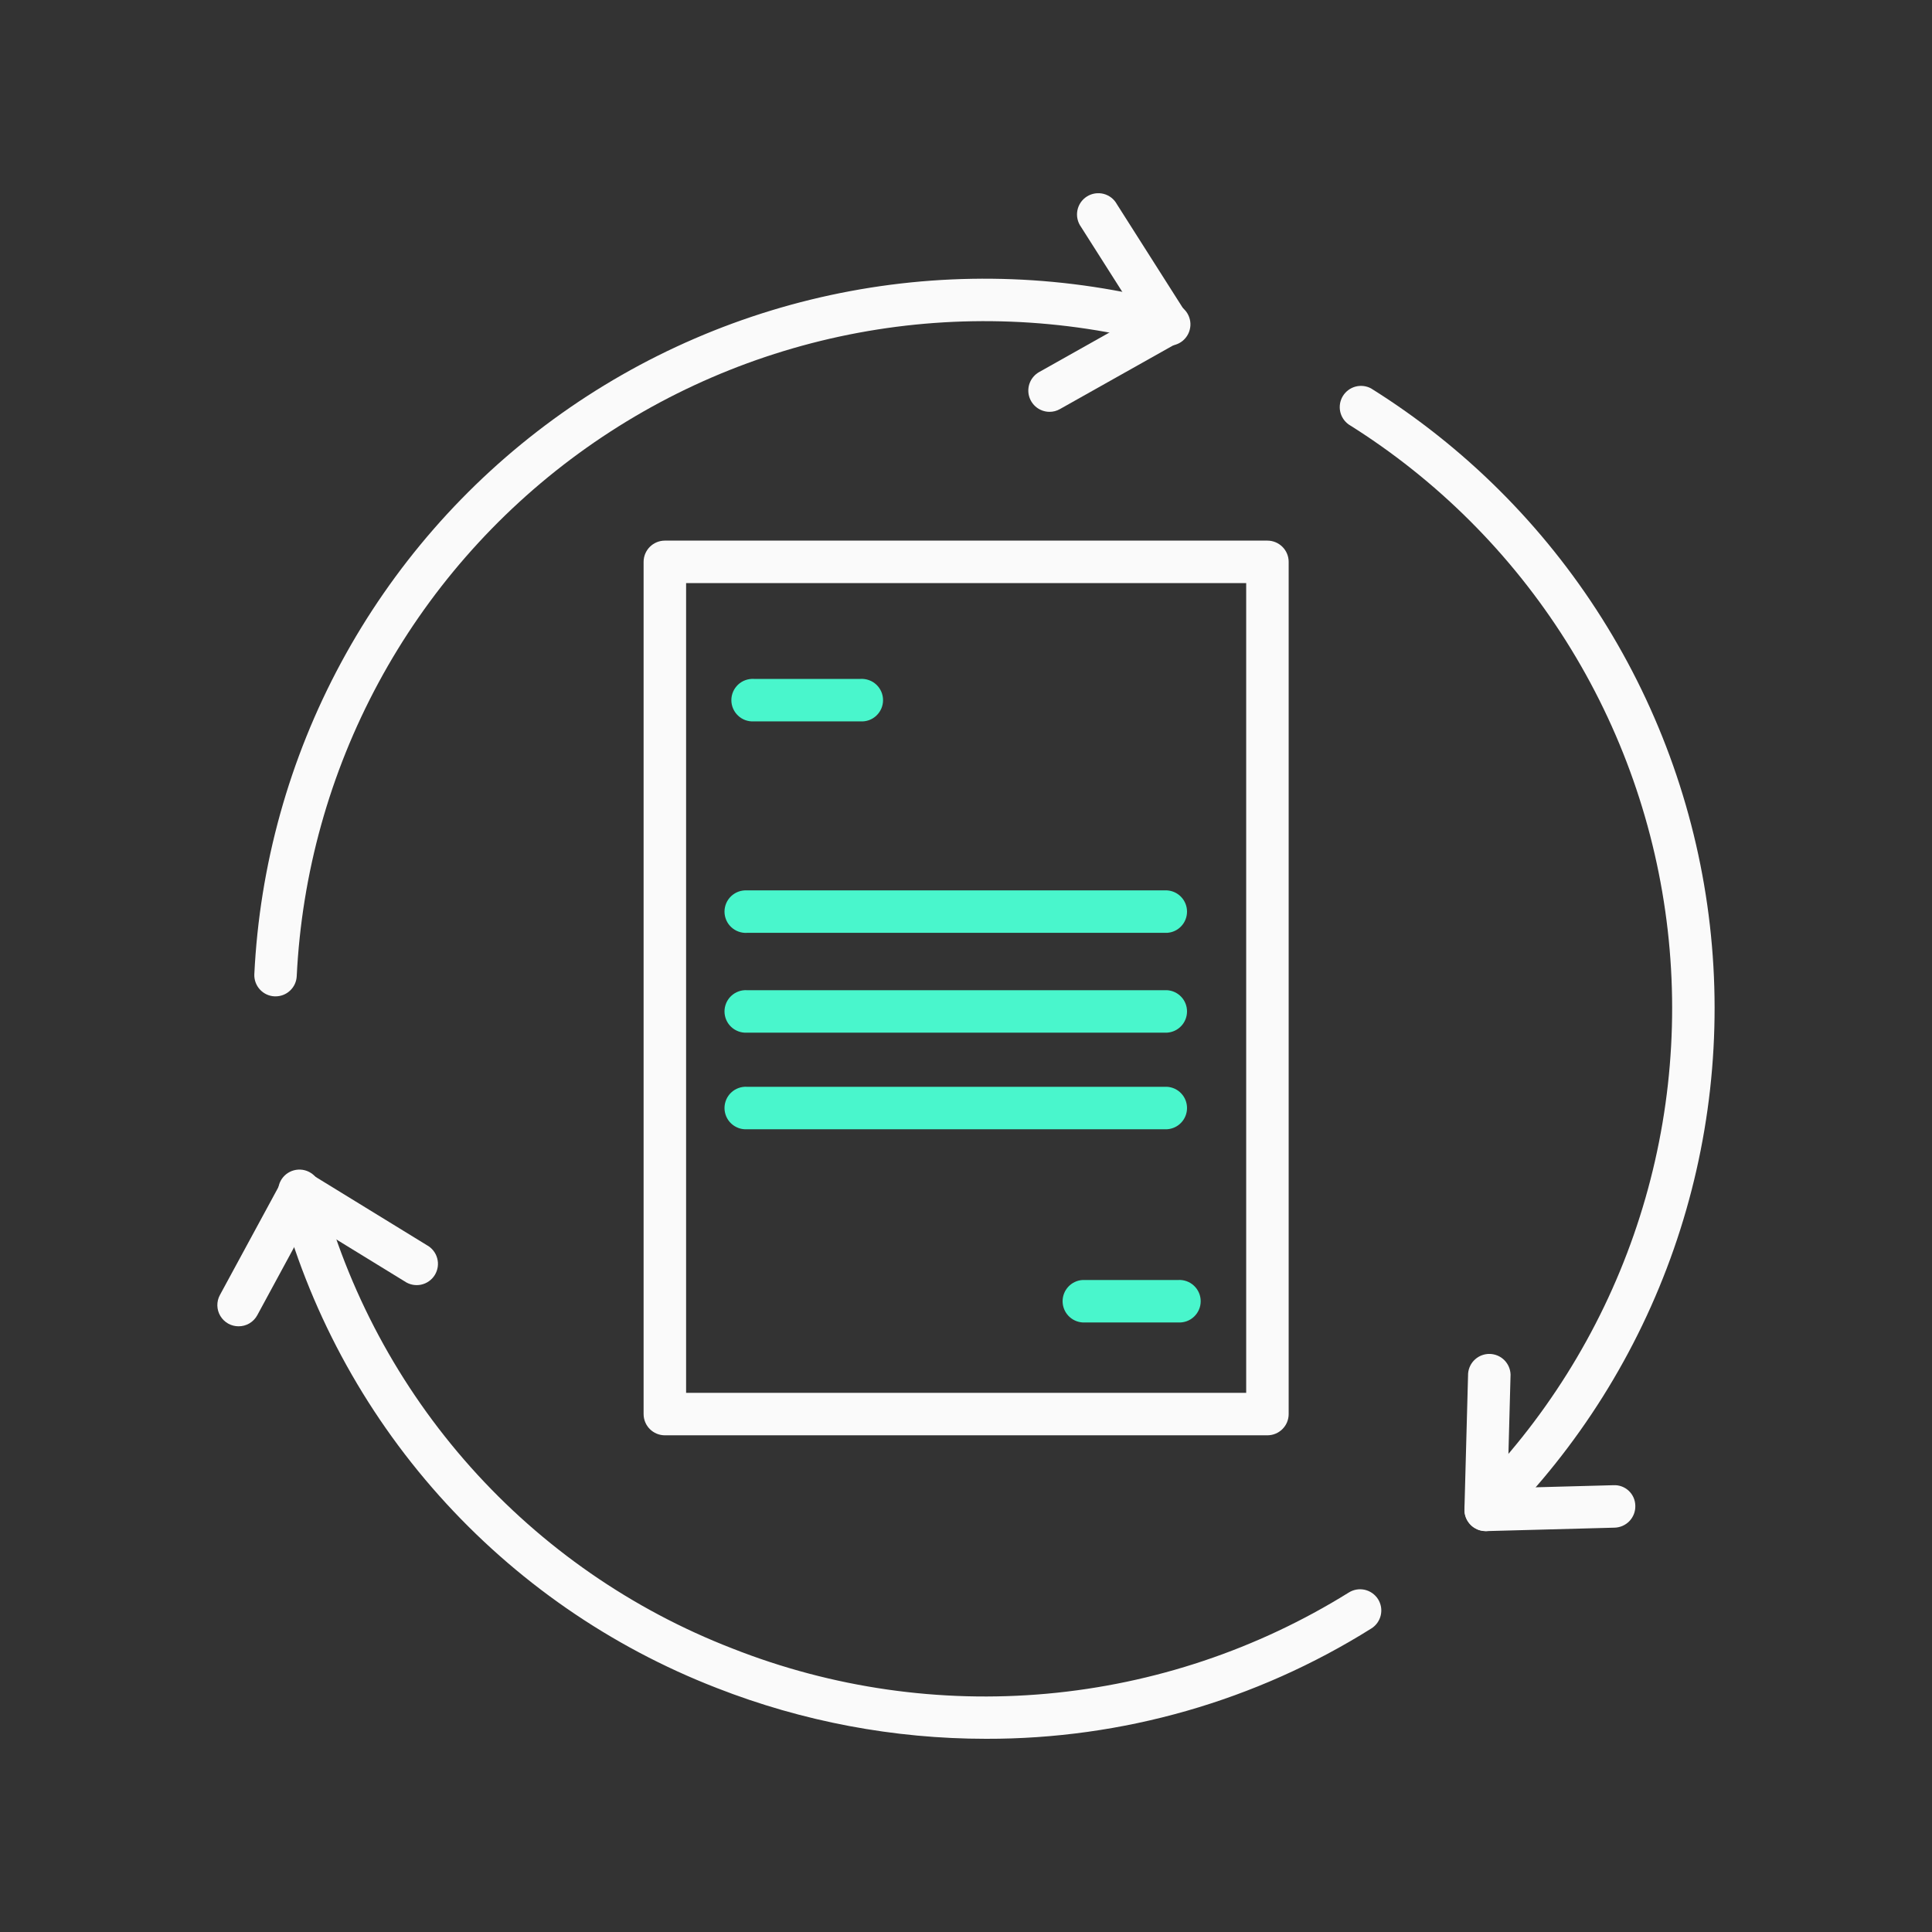 <svg width="80" height="80" viewBox="0 0 80 80" fill="none" xmlns="http://www.w3.org/2000/svg">
<rect x="0" y="0" width="80" height="80" fill="#333333" stroke="none"/>
<path d="M52.481 59.433H27.531C27.297 59.433 27.073 59.34 26.908 59.175C26.743 59.01 26.65 58.786 26.65 58.552V23.267C26.65 23.033 26.743 22.809 26.908 22.644C27.073 22.479 27.297 22.386 27.531 22.386H52.481C52.714 22.386 52.938 22.479 53.103 22.644C53.269 22.809 53.361 23.033 53.361 23.267V58.552C53.361 58.786 53.269 59.01 53.103 59.175C52.938 59.34 52.714 59.433 52.481 59.433ZM28.41 57.675H51.602V24.146H28.41V57.675Z" fill="#FAFAFA"/>
<path d="M35.632 29.871H31.217C31.097 29.878 30.977 29.86 30.864 29.82C30.751 29.779 30.648 29.715 30.561 29.633C30.473 29.55 30.404 29.451 30.356 29.341C30.308 29.23 30.284 29.112 30.284 28.992C30.284 28.872 30.308 28.753 30.356 28.642C30.404 28.532 30.473 28.433 30.561 28.35C30.648 28.268 30.751 28.204 30.864 28.164C30.977 28.123 31.097 28.105 31.217 28.112H35.632C35.752 28.105 35.872 28.123 35.985 28.164C36.098 28.204 36.201 28.268 36.288 28.35C36.376 28.433 36.445 28.532 36.493 28.642C36.541 28.753 36.565 28.872 36.565 28.992C36.565 29.112 36.541 29.23 36.493 29.341C36.445 29.451 36.376 29.55 36.288 29.633C36.201 29.715 36.098 29.779 35.985 29.82C35.872 29.86 35.752 29.878 35.632 29.871Z" fill="#49F6CC"/>
<path d="M48.325 38.627H30.933C30.813 38.635 30.693 38.617 30.581 38.576C30.468 38.535 30.364 38.472 30.277 38.389C30.189 38.307 30.12 38.208 30.072 38.098C30.025 37.987 30 37.868 30 37.748C30 37.628 30.025 37.51 30.072 37.399C30.12 37.289 30.189 37.19 30.277 37.107C30.364 37.025 30.468 36.961 30.581 36.92C30.693 36.88 30.813 36.862 30.933 36.869H48.325C48.549 36.883 48.76 36.981 48.913 37.145C49.067 37.308 49.152 37.524 49.152 37.748C49.152 37.973 49.067 38.189 48.913 38.352C48.76 38.516 48.549 38.614 48.325 38.627Z" fill="#49F6CC"/>
<path d="M48.325 46.76H30.933C30.813 46.767 30.693 46.75 30.581 46.709C30.468 46.668 30.364 46.604 30.277 46.522C30.189 46.44 30.12 46.34 30.072 46.23C30.025 46.12 30 46.001 30 45.881C30 45.761 30.025 45.642 30.072 45.532C30.12 45.421 30.189 45.322 30.277 45.24C30.364 45.157 30.468 45.094 30.581 45.053C30.693 45.012 30.813 44.994 30.933 45.002H48.325C48.549 45.015 48.76 45.114 48.913 45.277C49.067 45.44 49.152 45.656 49.152 45.881C49.152 46.105 49.067 46.321 48.913 46.484C48.76 46.648 48.549 46.746 48.325 46.76Z" fill="#49F6CC"/>
<path d="M48.325 42.76H30.933C30.813 42.767 30.693 42.75 30.581 42.709C30.468 42.668 30.364 42.604 30.277 42.522C30.189 42.44 30.12 42.34 30.072 42.23C30.025 42.12 30 42.001 30 41.881C30 41.761 30.025 41.642 30.072 41.532C30.12 41.421 30.189 41.322 30.277 41.24C30.364 41.157 30.468 41.094 30.581 41.053C30.693 41.012 30.813 40.994 30.933 41.002H48.325C48.549 41.015 48.76 41.114 48.913 41.277C49.067 41.44 49.152 41.656 49.152 41.881C49.152 42.105 49.067 42.321 48.913 42.484C48.76 42.648 48.549 42.746 48.325 42.76Z" fill="#49F6CC"/>
<path d="M48.786 54.76H44.828C44.604 54.746 44.394 54.648 44.24 54.484C44.086 54.321 44 54.105 44 53.88C44 53.656 44.086 53.44 44.24 53.277C44.394 53.113 44.604 53.015 44.828 53.002H48.785C48.905 52.994 49.025 53.012 49.138 53.053C49.251 53.094 49.354 53.157 49.441 53.24C49.529 53.322 49.598 53.421 49.646 53.531C49.694 53.642 49.718 53.76 49.718 53.88C49.718 54.001 49.694 54.12 49.646 54.23C49.598 54.34 49.529 54.439 49.441 54.522C49.354 54.604 49.251 54.668 49.138 54.709C49.025 54.749 48.905 54.767 48.785 54.76H48.786Z" fill="#49F6CC"/>
<path d="M11.41 41.257H11.37C11.138 41.247 10.919 41.145 10.762 40.973C10.604 40.801 10.521 40.574 10.531 40.341C10.75 35.828 11.976 31.422 14.12 27.445C16.264 23.468 19.271 20.021 22.92 17.358C26.57 14.695 30.769 12.882 35.211 12.054C39.652 11.225 44.223 11.401 48.587 12.569C48.705 12.593 48.817 12.641 48.916 12.71C49.015 12.778 49.099 12.866 49.162 12.969C49.225 13.071 49.266 13.185 49.284 13.304C49.302 13.423 49.294 13.544 49.263 13.66C49.232 13.777 49.178 13.885 49.103 13.979C49.029 14.074 48.935 14.152 48.829 14.209C48.723 14.265 48.607 14.3 48.487 14.31C48.367 14.32 48.246 14.306 48.132 14.267C44.022 13.167 39.718 13.001 35.535 13.781C31.352 14.562 27.397 16.268 23.96 18.776C20.523 21.283 17.69 24.529 15.671 28.273C13.651 32.018 12.495 36.168 12.287 40.417C12.277 40.643 12.181 40.857 12.017 41.013C11.854 41.17 11.636 41.257 11.41 41.257Z" fill="#FAFAFA"/>
<path d="M40.831 72C37.016 72 33.235 71.287 29.682 69.897C25.27 68.188 21.328 65.456 18.178 61.926C15.028 58.396 12.761 54.169 11.564 49.591C11.525 49.477 11.511 49.357 11.521 49.237C11.531 49.117 11.565 49 11.622 48.894C11.679 48.788 11.757 48.695 11.851 48.62C11.945 48.546 12.054 48.491 12.17 48.46C12.286 48.429 12.408 48.422 12.527 48.439C12.646 48.457 12.76 48.498 12.862 48.562C12.964 48.625 13.053 48.709 13.121 48.808C13.19 48.906 13.238 49.018 13.261 49.136C14.389 53.447 16.523 57.428 19.489 60.752C22.456 64.077 26.169 66.65 30.324 68.259C34.463 69.892 38.926 70.533 43.357 70.132C47.788 69.73 52.064 68.297 55.842 65.948C55.94 65.885 56.049 65.842 56.163 65.822C56.277 65.801 56.394 65.804 56.508 65.829C56.621 65.854 56.728 65.901 56.823 65.968C56.918 66.035 57 66.12 57.062 66.218C57.123 66.316 57.165 66.426 57.185 66.54C57.204 66.655 57.2 66.772 57.174 66.885C57.148 66.998 57.099 67.105 57.032 67.199C56.964 67.294 56.878 67.374 56.779 67.435C52.001 70.431 46.471 72.013 40.831 72Z" fill="#FAFAFA"/>
<path d="M61.518 63.4C61.344 63.399 61.175 63.347 61.031 63.25C60.887 63.154 60.775 63.017 60.708 62.856C60.642 62.696 60.624 62.52 60.658 62.349C60.691 62.179 60.775 62.023 60.897 61.899C63.927 58.867 66.234 55.19 67.647 51.143C69.06 47.095 69.542 42.781 69.057 38.522C68.571 34.262 67.132 30.167 64.845 26.541C62.558 22.915 59.483 19.851 55.848 17.578C55.665 17.448 55.538 17.254 55.493 17.035C55.449 16.815 55.489 16.587 55.607 16.396C55.725 16.206 55.91 16.067 56.126 16.009C56.343 15.95 56.574 15.977 56.771 16.082C60.632 18.495 63.898 21.747 66.328 25.597C68.757 29.447 70.287 33.795 70.803 38.318C71.319 42.841 70.808 47.422 69.308 51.72C67.808 56.018 65.358 59.923 62.139 63.142C62.058 63.224 61.961 63.289 61.854 63.333C61.747 63.377 61.633 63.4 61.518 63.4Z" fill="#FAFAFA"/>
<path d="M43.457 17.053C43.263 17.052 43.075 16.987 42.922 16.869C42.769 16.75 42.659 16.584 42.609 16.396C42.56 16.209 42.574 16.011 42.649 15.832C42.724 15.653 42.857 15.504 43.025 15.408L47.12 13.105L44.765 9.399C44.694 9.301 44.644 9.19 44.618 9.073C44.591 8.956 44.589 8.834 44.612 8.716C44.634 8.598 44.681 8.485 44.748 8.386C44.816 8.286 44.903 8.202 45.005 8.137C45.106 8.073 45.22 8.03 45.339 8.011C45.458 7.992 45.58 7.998 45.696 8.027C45.813 8.057 45.922 8.111 46.017 8.184C46.112 8.258 46.19 8.35 46.248 8.456L49.102 12.946C49.166 13.046 49.209 13.159 49.228 13.277C49.247 13.395 49.242 13.515 49.213 13.631C49.184 13.747 49.131 13.856 49.059 13.951C48.986 14.046 48.895 14.125 48.791 14.183L43.888 16.94C43.756 17.015 43.608 17.054 43.457 17.053Z" fill="#FAFAFA"/>
<path d="M61.518 63.4C61.401 63.4 61.285 63.376 61.176 63.331C61.068 63.285 60.97 63.218 60.888 63.134C60.806 63.05 60.742 62.95 60.699 62.841C60.656 62.731 60.636 62.615 60.639 62.497L60.791 56.873C60.809 56.649 60.912 56.439 61.08 56.289C61.248 56.138 61.467 56.057 61.693 56.063C61.918 56.07 62.133 56.162 62.292 56.321C62.451 56.481 62.543 56.695 62.549 56.92L62.423 61.617L66.812 61.499C66.928 61.493 67.044 61.511 67.153 61.551C67.262 61.592 67.362 61.654 67.446 61.734C67.53 61.813 67.597 61.91 67.644 62.016C67.69 62.123 67.714 62.238 67.715 62.354C67.721 62.587 67.634 62.813 67.474 62.982C67.313 63.151 67.092 63.25 66.859 63.257L61.54 63.4L61.518 63.4Z" fill="#FAFAFA"/>
<path d="M9.878 54.919C9.726 54.919 9.576 54.88 9.444 54.805C9.312 54.729 9.201 54.621 9.123 54.49C9.045 54.359 9.003 54.21 9 54.058C8.997 53.906 9.034 53.755 9.107 53.622L11.643 48.944C11.7 48.839 11.777 48.747 11.871 48.673C11.965 48.599 12.073 48.545 12.188 48.514C12.304 48.483 12.424 48.476 12.543 48.493C12.661 48.51 12.774 48.552 12.876 48.614L17.671 51.557C17.776 51.614 17.87 51.692 17.944 51.786C18.019 51.88 18.073 51.988 18.104 52.104C18.136 52.22 18.143 52.341 18.126 52.459C18.108 52.578 18.067 52.692 18.005 52.794C17.942 52.897 17.858 52.985 17.76 53.054C17.662 53.123 17.551 53.171 17.433 53.196C17.316 53.22 17.195 53.22 17.077 53.196C16.96 53.172 16.849 53.124 16.751 53.056L12.746 50.598L10.654 54.459C10.578 54.599 10.466 54.716 10.33 54.797C10.193 54.878 10.037 54.92 9.878 54.919Z" fill="#FAFAFA"/>
</svg>
